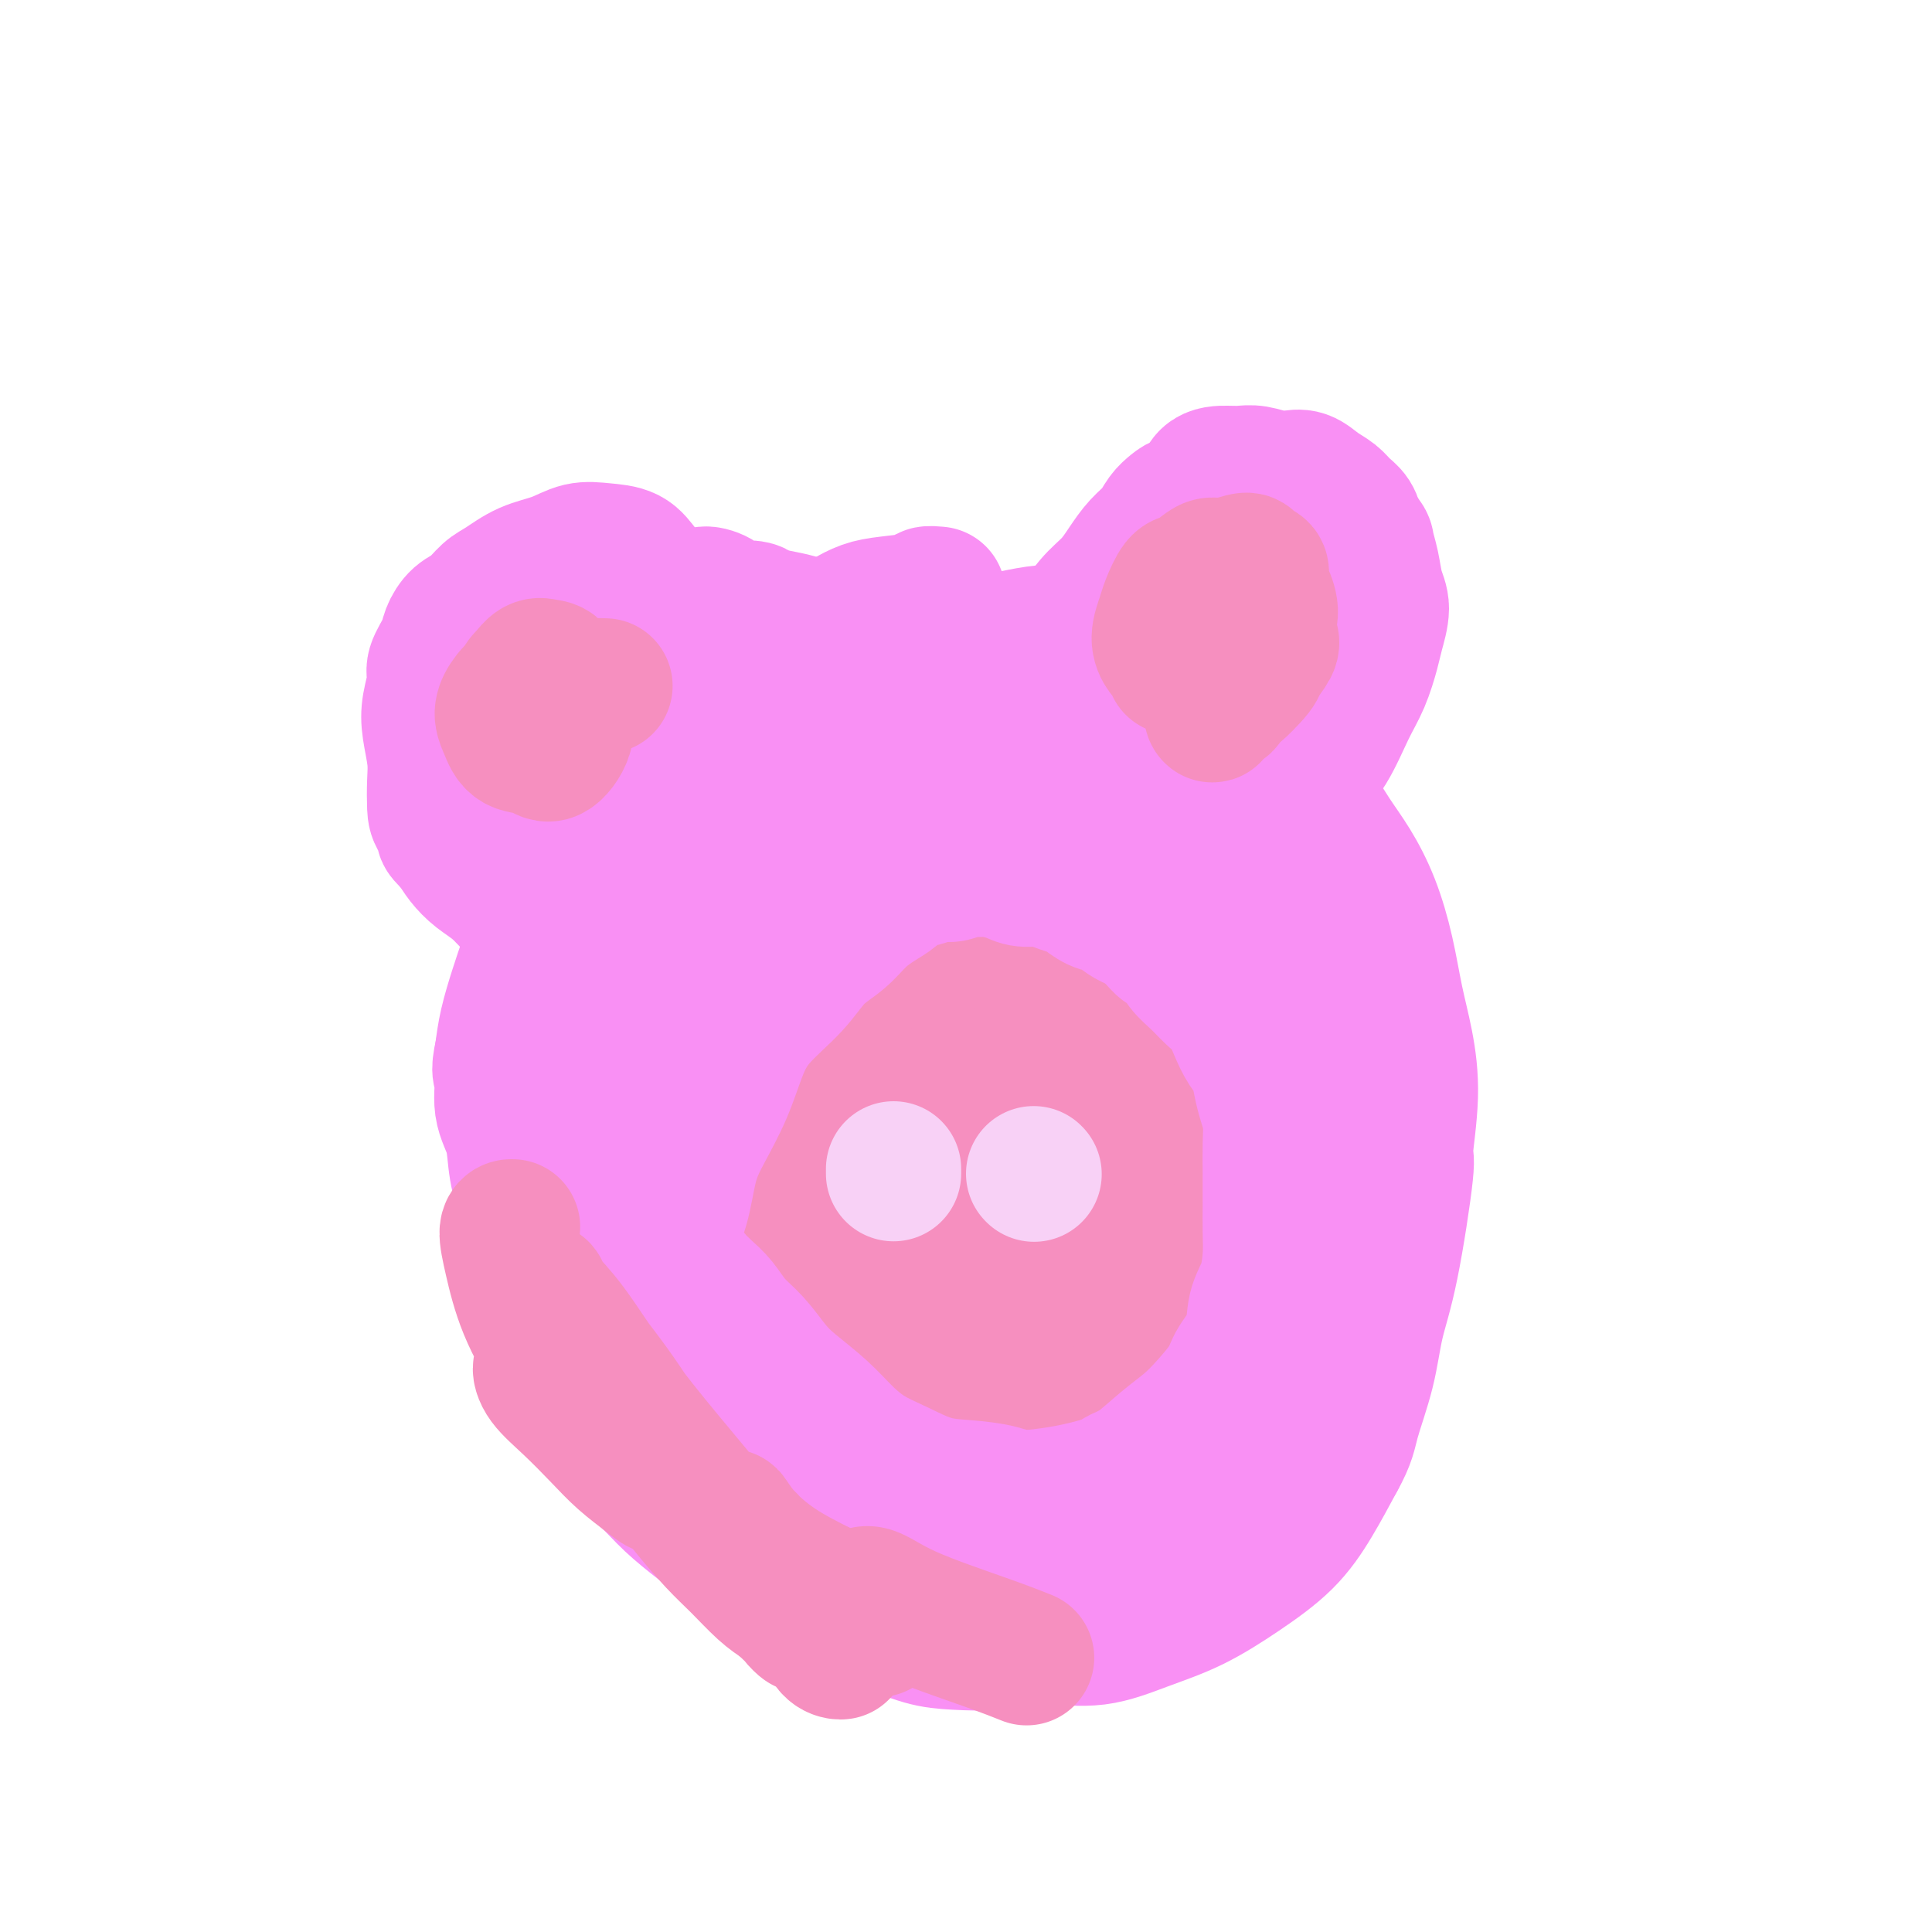 <svg viewBox='0 0 400 400' version='1.1' xmlns='http://www.w3.org/2000/svg' xmlns:xlink='http://www.w3.org/1999/xlink'><g fill='none' stroke='#F68FBF' stroke-width='28' stroke-linecap='round' stroke-linejoin='round'><path d='M211,207c-0.021,0.113 -0.042,0.226 0,0c0.042,-0.226 0.147,-0.789 0,-1c-0.147,-0.211 -0.545,-0.068 -1,0c-0.455,0.068 -0.968,0.062 -1,0c-0.032,-0.062 0.417,-0.180 -1,0c-1.417,0.180 -4.701,0.660 -7,1c-2.299,0.340 -3.612,0.541 -5,1c-1.388,0.459 -2.851,1.175 -4,2c-1.149,0.825 -1.985,1.759 -3,3c-1.015,1.241 -2.209,2.788 -3,4c-0.791,1.212 -1.180,2.089 -2,3c-0.820,0.911 -2.073,1.858 -3,3c-0.927,1.142 -1.529,2.480 -2,4c-0.471,1.520 -0.811,3.221 -1,5c-0.189,1.779 -0.227,3.636 0,6c0.227,2.364 0.720,5.236 1,8c0.280,2.764 0.346,5.419 1,8c0.654,2.581 1.896,5.089 3,7c1.104,1.911 2.069,3.226 3,5c0.931,1.774 1.828,4.009 3,6c1.172,1.991 2.619,3.740 4,5c1.381,1.260 2.697,2.032 4,3c1.303,0.968 2.595,2.131 4,3c1.405,0.869 2.924,1.443 5,2c2.076,0.557 4.708,1.097 7,1c2.292,-0.097 4.244,-0.830 6,-1c1.756,-0.170 3.316,0.222 5,0c1.684,-0.222 3.492,-1.060 5,-2c1.508,-0.940 2.717,-1.983 4,-3c1.283,-1.017 2.642,-2.009 4,-3'/><path d='M237,277c2.585,-1.957 2.547,-2.850 3,-4c0.453,-1.150 1.397,-2.556 2,-4c0.603,-1.444 0.864,-2.926 1,-5c0.136,-2.074 0.146,-4.741 0,-7c-0.146,-2.259 -0.450,-4.109 -1,-7c-0.550,-2.891 -1.347,-6.821 -2,-10c-0.653,-3.179 -1.162,-5.607 -2,-8c-0.838,-2.393 -2.004,-4.751 -3,-7c-0.996,-2.249 -1.821,-4.388 -3,-6c-1.179,-1.612 -2.712,-2.695 -4,-4c-1.288,-1.305 -2.331,-2.830 -4,-4c-1.669,-1.170 -3.964,-1.984 -6,-3c-2.036,-1.016 -3.813,-2.235 -6,-3c-2.187,-0.765 -4.783,-1.077 -7,-1c-2.217,0.077 -4.054,0.544 -6,1c-1.946,0.456 -4.002,0.901 -6,2c-1.998,1.099 -3.939,2.853 -6,5c-2.061,2.147 -4.241,4.688 -6,7c-1.759,2.312 -3.095,4.395 -4,7c-0.905,2.605 -1.377,5.732 -2,9c-0.623,3.268 -1.397,6.677 -2,10c-0.603,3.323 -1.034,6.559 -1,9c0.034,2.441 0.535,4.089 1,6c0.465,1.911 0.895,4.087 2,6c1.105,1.913 2.884,3.563 5,5c2.116,1.437 4.570,2.663 7,4c2.430,1.337 4.836,2.787 7,4c2.164,1.213 4.085,2.191 6,3c1.915,0.809 3.823,1.449 6,2c2.177,0.551 4.622,1.015 7,1c2.378,-0.015 4.689,-0.507 7,-1'/><path d='M220,284c4.024,-0.383 4.084,-2.340 5,-4c0.916,-1.660 2.689,-3.021 4,-5c1.311,-1.979 2.161,-4.575 3,-7c0.839,-2.425 1.668,-4.680 2,-7c0.332,-2.320 0.168,-4.706 0,-7c-0.168,-2.294 -0.338,-4.496 -1,-7c-0.662,-2.504 -1.814,-5.311 -3,-8c-1.186,-2.689 -2.404,-5.259 -4,-8c-1.596,-2.741 -3.568,-5.653 -5,-8c-1.432,-2.347 -2.323,-4.128 -4,-6c-1.677,-1.872 -4.140,-3.836 -6,-5c-1.860,-1.164 -3.115,-1.530 -5,-2c-1.885,-0.470 -4.398,-1.045 -7,-1c-2.602,0.045 -5.292,0.709 -8,2c-2.708,1.291 -5.435,3.210 -8,5c-2.565,1.790 -4.970,3.450 -7,6c-2.030,2.550 -3.686,5.990 -5,9c-1.314,3.010 -2.285,5.588 -3,9c-0.715,3.412 -1.175,7.657 -1,11c0.175,3.343 0.983,5.786 2,9c1.017,3.214 2.242,7.201 4,10c1.758,2.799 4.047,4.412 7,6c2.953,1.588 6.569,3.152 10,4c3.431,0.848 6.678,0.982 10,0c3.322,-0.982 6.720,-3.079 10,-5c3.280,-1.921 6.441,-3.667 9,-6c2.559,-2.333 4.517,-5.255 6,-8c1.483,-2.745 2.490,-5.313 3,-8c0.510,-2.687 0.522,-5.493 0,-8c-0.522,-2.507 -1.578,-4.716 -3,-7c-1.422,-2.284 -3.211,-4.642 -5,-7'/><path d='M220,231c-2.470,-3.415 -4.646,-4.952 -7,-6c-2.354,-1.048 -4.885,-1.608 -7,-2c-2.115,-0.392 -3.815,-0.616 -6,0c-2.185,0.616 -4.854,2.074 -7,4c-2.146,1.926 -3.767,4.322 -5,7c-1.233,2.678 -2.077,5.638 -3,9c-0.923,3.362 -1.926,7.127 0,11c1.926,3.873 6.781,7.854 9,10c2.219,2.146 1.803,2.458 4,3c2.197,0.542 7.006,1.313 11,1c3.994,-0.313 7.172,-1.711 10,-3c2.828,-1.289 5.305,-2.468 7,-5c1.695,-2.532 2.609,-6.415 3,-10c0.391,-3.585 0.260,-6.870 -1,-10c-1.260,-3.130 -3.650,-6.104 -6,-8c-2.350,-1.896 -4.659,-2.715 -7,-3c-2.341,-0.285 -4.712,-0.035 -7,1c-2.288,1.035 -4.493,2.857 -6,5c-1.507,2.143 -2.317,4.608 -3,7c-0.683,2.392 -1.238,4.711 -1,7c0.238,2.289 1.269,4.547 3,6c1.731,1.453 4.160,2.100 7,2c2.840,-0.100 6.090,-0.948 9,-2c2.910,-1.052 5.481,-2.307 7,-4c1.519,-1.693 1.987,-3.823 1,-6c-0.987,-2.177 -3.430,-4.400 -6,-6c-2.570,-1.600 -5.266,-2.578 -8,-3c-2.734,-0.422 -5.506,-0.288 -8,0c-2.494,0.288 -4.710,0.731 -5,3c-0.290,2.269 1.346,6.362 2,8c0.654,1.638 0.327,0.819 0,0'/></g>
<g fill='none' stroke='#F8D1F6' stroke-width='28' stroke-linecap='round' stroke-linejoin='round'><path d='M185,243c0.000,-0.417 0.000,-0.833 0,-1c0.000,-0.167 0.000,-0.083 0,0'/><path d='M214,243c0.000,0.000 0.100,0.100 0.1,0.1'/></g>
<g fill='none' stroke='#F990F4' stroke-width='28' stroke-linecap='round' stroke-linejoin='round'><path d='M194,123c0.018,0.002 0.035,0.003 0,0c-0.035,-0.003 -0.123,-0.012 0,0c0.123,0.012 0.456,0.044 0,0c-0.456,-0.044 -1.700,-0.164 -2,0c-0.300,0.164 0.343,0.611 -1,1c-1.343,0.389 -4.673,0.718 -7,1c-2.327,0.282 -3.650,0.516 -5,1c-1.350,0.484 -2.728,1.217 -4,2c-1.272,0.783 -2.439,1.615 -4,2c-1.561,0.385 -3.516,0.322 -5,1c-1.484,0.678 -2.498,2.096 -4,3c-1.502,0.904 -3.493,1.294 -5,2c-1.507,0.706 -2.531,1.727 -4,3c-1.469,1.273 -3.384,2.798 -5,4c-1.616,1.202 -2.935,2.081 -4,3c-1.065,0.919 -1.878,1.879 -3,3c-1.122,1.121 -2.555,2.402 -4,4c-1.445,1.598 -2.904,3.514 -4,5c-1.096,1.486 -1.830,2.543 -3,4c-1.170,1.457 -2.777,3.316 -4,5c-1.223,1.684 -2.060,3.195 -3,5c-0.940,1.805 -1.981,3.906 -3,6c-1.019,2.094 -2.016,4.182 -3,6c-0.984,1.818 -1.955,3.367 -3,5c-1.045,1.633 -2.164,3.352 -3,5c-0.836,1.648 -1.389,3.225 -2,5c-0.611,1.775 -1.280,3.747 -2,6c-0.720,2.253 -1.491,4.787 -2,7c-0.509,2.213 -0.754,4.107 -1,6'/><path d='M104,218c-1.053,4.556 -0.185,3.944 0,5c0.185,1.056 -0.313,3.778 0,6c0.313,2.222 1.436,3.944 2,6c0.564,2.056 0.569,4.448 1,7c0.431,2.552 1.287,5.265 2,8c0.713,2.735 1.281,5.493 2,8c0.719,2.507 1.588,4.762 2,7c0.412,2.238 0.365,4.460 1,7c0.635,2.540 1.951,5.399 3,8c1.049,2.601 1.833,4.943 3,7c1.167,2.057 2.719,3.830 4,6c1.281,2.170 2.293,4.737 4,7c1.707,2.263 4.110,4.222 6,6c1.890,1.778 3.269,3.374 5,5c1.731,1.626 3.816,3.282 6,5c2.184,1.718 4.468,3.498 7,5c2.532,1.502 5.313,2.724 8,4c2.687,1.276 5.282,2.604 8,4c2.718,1.396 5.560,2.858 8,4c2.440,1.142 4.480,1.962 7,3c2.520,1.038 5.521,2.295 8,3c2.479,0.705 4.438,0.860 7,1c2.562,0.140 5.728,0.265 9,0c3.272,-0.265 6.650,-0.922 10,-1c3.350,-0.078 6.670,0.422 10,0c3.330,-0.422 6.669,-1.764 10,-3c3.331,-1.236 6.655,-2.364 10,-4c3.345,-1.636 6.711,-3.779 10,-6c3.289,-2.221 6.501,-4.521 9,-7c2.499,-2.479 4.285,-5.137 6,-8c1.715,-2.863 3.357,-5.932 5,-9'/><path d='M277,302c2.222,-3.967 2.278,-5.383 3,-8c0.722,-2.617 2.112,-6.433 3,-10c0.888,-3.567 1.276,-6.883 2,-10c0.724,-3.117 1.786,-6.035 3,-12c1.214,-5.965 2.582,-14.976 3,-19c0.418,-4.024 -0.114,-3.062 0,-5c0.114,-1.938 0.874,-6.777 1,-11c0.126,-4.223 -0.381,-7.829 -1,-11c-0.619,-3.171 -1.351,-5.907 -2,-9c-0.649,-3.093 -1.214,-6.541 -2,-10c-0.786,-3.459 -1.792,-6.927 -3,-10c-1.208,-3.073 -2.619,-5.751 -4,-8c-1.381,-2.249 -2.731,-4.068 -4,-6c-1.269,-1.932 -2.457,-3.976 -4,-6c-1.543,-2.024 -3.443,-4.029 -5,-6c-1.557,-1.971 -2.772,-3.907 -4,-6c-1.228,-2.093 -2.470,-4.342 -4,-6c-1.530,-1.658 -3.348,-2.723 -5,-4c-1.652,-1.277 -3.137,-2.765 -5,-4c-1.863,-1.235 -4.103,-2.215 -6,-3c-1.897,-0.785 -3.450,-1.374 -5,-2c-1.550,-0.626 -3.096,-1.289 -5,-2c-1.904,-0.711 -4.167,-1.470 -6,-2c-1.833,-0.530 -3.235,-0.833 -5,-1c-1.765,-0.167 -3.892,-0.199 -6,0c-2.108,0.199 -4.199,0.630 -6,1c-1.801,0.370 -3.314,0.679 -5,1c-1.686,0.321 -3.545,0.653 -5,1c-1.455,0.347 -2.507,0.709 -4,1c-1.493,0.291 -3.427,0.512 -5,1c-1.573,0.488 -2.787,1.244 -4,2'/><path d='M187,138c-5.888,1.429 -3.106,1.503 -3,2c0.106,0.497 -2.462,1.417 -4,2c-1.538,0.583 -2.047,0.829 -3,2c-0.953,1.171 -2.352,3.268 -4,5c-1.648,1.732 -3.547,3.098 -5,5c-1.453,1.902 -2.461,4.341 -4,6c-1.539,1.659 -3.608,2.539 -5,4c-1.392,1.461 -2.105,3.502 -3,5c-0.895,1.498 -1.972,2.451 -3,4c-1.028,1.549 -2.009,3.693 -3,6c-0.991,2.307 -1.994,4.777 -3,7c-1.006,2.223 -2.016,4.199 -3,6c-0.984,1.801 -1.941,3.428 -3,5c-1.059,1.572 -2.219,3.090 -3,5c-0.781,1.910 -1.182,4.214 -2,6c-0.818,1.786 -2.051,3.056 -3,5c-0.949,1.944 -1.613,4.562 -2,7c-0.387,2.438 -0.497,4.694 -1,7c-0.503,2.306 -1.400,4.660 -2,7c-0.600,2.340 -0.905,4.664 -1,7c-0.095,2.336 0.019,4.684 0,7c-0.019,2.316 -0.173,4.600 0,7c0.173,2.400 0.672,4.918 1,7c0.328,2.082 0.483,3.730 1,5c0.517,1.270 1.395,2.162 2,3c0.605,0.838 0.936,1.621 1,2c0.064,0.379 -0.137,0.353 0,0c0.137,-0.353 0.614,-1.033 1,-2c0.386,-0.967 0.681,-2.222 1,-4c0.319,-1.778 0.663,-4.079 1,-7c0.337,-2.921 0.669,-6.460 1,-10'/><path d='M136,249c0.886,-4.964 0.602,-6.873 1,-10c0.398,-3.127 1.478,-7.470 2,-11c0.522,-3.530 0.485,-6.245 1,-9c0.515,-2.755 1.581,-5.549 3,-8c1.419,-2.451 3.190,-4.560 5,-7c1.810,-2.440 3.661,-5.210 6,-8c2.339,-2.790 5.168,-5.599 8,-8c2.832,-2.401 5.666,-4.395 8,-6c2.334,-1.605 4.166,-2.822 6,-4c1.834,-1.178 3.670,-2.316 5,-3c1.330,-0.684 2.155,-0.912 3,-1c0.845,-0.088 1.711,-0.034 2,0c0.289,0.034 0.001,0.048 0,0c-0.001,-0.048 0.285,-0.159 0,0c-0.285,0.159 -1.141,0.588 -2,1c-0.859,0.412 -1.722,0.808 -3,2c-1.278,1.192 -2.972,3.180 -5,5c-2.028,1.820 -4.391,3.473 -7,6c-2.609,2.527 -5.465,5.930 -8,9c-2.535,3.070 -4.749,5.808 -7,9c-2.251,3.192 -4.538,6.837 -6,10c-1.462,3.163 -2.098,5.843 -3,9c-0.902,3.157 -2.071,6.792 -3,10c-0.929,3.208 -1.619,5.991 -2,9c-0.381,3.009 -0.451,6.245 -1,9c-0.549,2.755 -1.575,5.028 -2,7c-0.425,1.972 -0.249,3.642 -1,5c-0.751,1.358 -2.428,2.405 -3,3c-0.572,0.595 -0.039,0.737 0,1c0.039,0.263 -0.418,0.647 0,0c0.418,-0.647 1.709,-2.323 3,-4'/><path d='M136,265c0.758,-1.687 1.154,-4.405 2,-7c0.846,-2.595 2.141,-5.066 3,-8c0.859,-2.934 1.283,-6.330 2,-9c0.717,-2.670 1.728,-4.614 3,-7c1.272,-2.386 2.807,-5.215 4,-8c1.193,-2.785 2.044,-5.525 3,-8c0.956,-2.475 2.015,-4.686 4,-7c1.985,-2.314 4.894,-4.731 7,-7c2.106,-2.269 3.407,-4.389 5,-6c1.593,-1.611 3.476,-2.711 5,-4c1.524,-1.289 2.688,-2.766 4,-4c1.312,-1.234 2.774,-2.224 4,-3c1.226,-0.776 2.218,-1.336 3,-2c0.782,-0.664 1.353,-1.431 2,-2c0.647,-0.569 1.369,-0.941 2,-1c0.631,-0.059 1.170,0.195 2,0c0.830,-0.195 1.949,-0.837 3,-1c1.051,-0.163 2.032,0.155 3,0c0.968,-0.155 1.924,-0.784 3,-1c1.076,-0.216 2.273,-0.020 3,0c0.727,0.020 0.984,-0.135 2,0c1.016,0.135 2.790,0.561 4,1c1.210,0.439 1.856,0.890 3,1c1.144,0.110 2.785,-0.121 4,0c1.215,0.121 2.005,0.595 3,1c0.995,0.405 2.196,0.742 3,1c0.804,0.258 1.213,0.436 2,1c0.787,0.564 1.953,1.512 3,2c1.047,0.488 1.974,0.516 3,1c1.026,0.484 2.150,1.424 3,2c0.850,0.576 1.425,0.788 2,1'/><path d='M235,191c3.296,1.528 2.037,0.849 2,1c-0.037,0.151 1.148,1.131 2,2c0.852,0.869 1.372,1.625 2,2c0.628,0.375 1.365,0.368 2,1c0.635,0.632 1.167,1.904 2,3c0.833,1.096 1.966,2.016 3,3c1.034,0.984 1.968,2.034 3,3c1.032,0.966 2.160,1.850 3,3c0.840,1.150 1.391,2.565 2,4c0.609,1.435 1.277,2.889 2,4c0.723,1.111 1.500,1.877 2,3c0.500,1.123 0.722,2.602 1,4c0.278,1.398 0.610,2.714 1,4c0.390,1.286 0.836,2.542 1,4c0.164,1.458 0.044,3.119 0,5c-0.044,1.881 -0.014,3.983 0,6c0.014,2.017 0.010,3.948 0,6c-0.010,2.052 -0.028,4.225 0,6c0.028,1.775 0.103,3.153 0,5c-0.103,1.847 -0.382,4.162 -1,6c-0.618,1.838 -1.575,3.198 -2,5c-0.425,1.802 -0.318,4.046 -1,6c-0.682,1.954 -2.155,3.616 -3,5c-0.845,1.384 -1.064,2.488 -2,4c-0.936,1.512 -2.589,3.430 -4,5c-1.411,1.570 -2.581,2.792 -4,4c-1.419,1.208 -3.087,2.404 -5,4c-1.913,1.596 -4.069,3.593 -6,5c-1.931,1.407 -3.635,2.225 -6,3c-2.365,0.775 -5.390,1.507 -8,2c-2.610,0.493 -4.805,0.746 -7,1'/><path d='M214,310c-3.570,0.293 -4.996,-0.476 -7,-1c-2.004,-0.524 -4.587,-0.803 -7,-1c-2.413,-0.197 -4.656,-0.312 -7,-1c-2.344,-0.688 -4.787,-1.948 -7,-3c-2.213,-1.052 -4.195,-1.897 -6,-3c-1.805,-1.103 -3.434,-2.465 -5,-4c-1.566,-1.535 -3.070,-3.242 -5,-5c-1.930,-1.758 -4.288,-3.566 -6,-5c-1.712,-1.434 -2.780,-2.495 -4,-4c-1.220,-1.505 -2.593,-3.454 -4,-5c-1.407,-1.546 -2.848,-2.690 -4,-4c-1.152,-1.310 -2.014,-2.786 -3,-4c-0.986,-1.214 -2.095,-2.167 -3,-3c-0.905,-0.833 -1.606,-1.545 -2,-2c-0.394,-0.455 -0.483,-0.652 -1,-1c-0.517,-0.348 -1.464,-0.847 -2,-1c-0.536,-0.153 -0.660,0.038 -1,0c-0.340,-0.038 -0.895,-0.306 -1,0c-0.105,0.306 0.239,1.187 1,2c0.761,0.813 1.939,1.560 3,3c1.061,1.440 2.006,3.574 4,6c1.994,2.426 5.039,5.145 8,8c2.961,2.855 5.840,5.846 9,9c3.160,3.154 6.602,6.472 10,9c3.398,2.528 6.752,4.265 10,6c3.248,1.735 6.388,3.469 9,5c2.612,1.531 4.694,2.858 7,4c2.306,1.142 4.835,2.100 7,3c2.165,0.900 3.968,1.742 6,2c2.032,0.258 4.295,-0.069 6,0c1.705,0.069 2.853,0.535 4,1'/><path d='M223,321c3.781,0.672 1.732,-0.647 1,-1c-0.732,-0.353 -0.148,0.260 0,0c0.148,-0.260 -0.139,-1.392 -1,-2c-0.861,-0.608 -2.296,-0.691 -4,-1c-1.704,-0.309 -3.676,-0.843 -6,-1c-2.324,-0.157 -4.998,0.065 -8,0c-3.002,-0.065 -6.330,-0.415 -10,-1c-3.670,-0.585 -7.681,-1.403 -12,-2c-4.319,-0.597 -8.946,-0.973 -13,-2c-4.054,-1.027 -7.534,-2.705 -11,-4c-3.466,-1.295 -6.917,-2.207 -10,-3c-3.083,-0.793 -5.796,-1.465 -8,-2c-2.204,-0.535 -3.897,-0.932 -5,-1c-1.103,-0.068 -1.616,0.192 -2,0c-0.384,-0.192 -0.638,-0.836 -1,-1c-0.362,-0.164 -0.832,0.152 -1,0c-0.168,-0.152 -0.033,-0.771 0,-1c0.033,-0.229 -0.034,-0.066 0,0c0.034,0.066 0.171,0.037 1,0c0.829,-0.037 2.350,-0.082 4,0c1.650,0.082 3.428,0.290 6,1c2.572,0.710 5.939,1.923 9,3c3.061,1.077 5.814,2.017 9,3c3.186,0.983 6.803,2.009 10,3c3.197,0.991 5.975,1.949 9,3c3.025,1.051 6.296,2.197 9,3c2.704,0.803 4.841,1.262 7,2c2.159,0.738 4.342,1.755 6,2c1.658,0.245 2.793,-0.280 4,0c1.207,0.280 2.488,1.366 4,1c1.512,-0.366 3.256,-2.183 5,-4'/><path d='M215,316c1.609,-1.176 3.133,-2.115 5,-3c1.867,-0.885 4.078,-1.717 6,-3c1.922,-1.283 3.556,-3.018 5,-4c1.444,-0.982 2.699,-1.210 4,-2c1.301,-0.790 2.647,-2.143 4,-3c1.353,-0.857 2.712,-1.218 4,-2c1.288,-0.782 2.505,-1.985 4,-3c1.495,-1.015 3.268,-1.841 5,-3c1.732,-1.159 3.423,-2.649 5,-4c1.577,-1.351 3.041,-2.561 4,-4c0.959,-1.439 1.413,-3.106 2,-5c0.587,-1.894 1.308,-4.013 2,-6c0.692,-1.987 1.355,-3.841 2,-6c0.645,-2.159 1.273,-4.624 2,-7c0.727,-2.376 1.554,-4.665 2,-7c0.446,-2.335 0.513,-4.716 1,-7c0.487,-2.284 1.396,-4.470 2,-6c0.604,-1.530 0.903,-2.404 1,-4c0.097,-1.596 -0.007,-3.916 0,-7c0.007,-3.084 0.126,-6.933 0,-10c-0.126,-3.067 -0.496,-5.353 -1,-8c-0.504,-2.647 -1.140,-5.656 -2,-8c-0.860,-2.344 -1.943,-4.023 -3,-6c-1.057,-1.977 -2.086,-4.251 -3,-6c-0.914,-1.749 -1.711,-2.972 -3,-5c-1.289,-2.028 -3.068,-4.861 -5,-7c-1.932,-2.139 -4.015,-3.584 -6,-5c-1.985,-1.416 -3.872,-2.802 -6,-4c-2.128,-1.198 -4.496,-2.207 -7,-3c-2.504,-0.793 -5.144,-1.369 -8,-2c-2.856,-0.631 -5.928,-1.315 -9,-2'/><path d='M222,164c-5.264,-1.473 -6.425,-1.655 -9,-2c-2.575,-0.345 -6.564,-0.853 -10,-2c-3.436,-1.147 -6.318,-2.934 -9,-4c-2.682,-1.066 -5.163,-1.410 -7,-2c-1.837,-0.590 -3.030,-1.427 -4,-2c-0.970,-0.573 -1.716,-0.883 -2,-1c-0.284,-0.117 -0.106,-0.040 0,0c0.106,0.040 0.141,0.043 1,0c0.859,-0.043 2.541,-0.130 5,0c2.459,0.130 5.693,0.478 9,1c3.307,0.522 6.685,1.217 10,2c3.315,0.783 6.565,1.656 10,3c3.435,1.344 7.053,3.161 10,5c2.947,1.839 5.222,3.699 8,6c2.778,2.301 6.060,5.042 9,8c2.940,2.958 5.540,6.134 8,9c2.460,2.866 4.782,5.423 7,8c2.218,2.577 4.332,5.175 6,9c1.668,3.825 2.890,8.877 4,13c1.110,4.123 2.108,7.317 3,11c0.892,3.683 1.680,7.854 2,12c0.320,4.146 0.173,8.266 0,12c-0.173,3.734 -0.372,7.080 -1,11c-0.628,3.920 -1.684,8.412 -3,12c-1.316,3.588 -2.891,6.272 -4,9c-1.109,2.728 -1.750,5.502 -3,8c-1.250,2.498 -3.108,4.722 -5,7c-1.892,2.278 -3.816,4.611 -6,7c-2.184,2.389 -4.626,4.836 -7,7c-2.374,2.164 -4.678,4.047 -7,6c-2.322,1.953 -4.661,3.977 -7,6'/><path d='M230,323c-6.265,5.908 -5.929,4.179 -7,4c-1.071,-0.179 -3.551,1.192 -5,2c-1.449,0.808 -1.867,1.051 -2,1c-0.133,-0.051 0.019,-0.397 1,-1c0.981,-0.603 2.792,-1.462 5,-3c2.208,-1.538 4.815,-3.756 8,-6c3.185,-2.244 6.949,-4.513 11,-7c4.051,-2.487 8.388,-5.190 12,-8c3.612,-2.810 6.500,-5.726 9,-9c2.500,-3.274 4.611,-6.905 7,-11c2.389,-4.095 5.057,-8.653 7,-13c1.943,-4.347 3.161,-8.481 4,-13c0.839,-4.519 1.301,-9.423 2,-14c0.699,-4.577 1.637,-8.829 2,-13c0.363,-4.171 0.151,-8.263 0,-12c-0.151,-3.737 -0.242,-7.120 -1,-10c-0.758,-2.880 -2.183,-5.256 -3,-8c-0.817,-2.744 -1.026,-5.856 -2,-9c-0.974,-3.144 -2.713,-6.322 -4,-9c-1.287,-2.678 -2.122,-4.858 -3,-7c-0.878,-2.142 -1.800,-4.246 -3,-6c-1.200,-1.754 -2.677,-3.158 -4,-5c-1.323,-1.842 -2.493,-4.120 -4,-6c-1.507,-1.880 -3.350,-3.361 -5,-5c-1.650,-1.639 -3.105,-3.437 -5,-5c-1.895,-1.563 -4.229,-2.892 -6,-4c-1.771,-1.108 -2.980,-1.996 -4,-3c-1.020,-1.004 -1.851,-2.125 -3,-3c-1.149,-0.875 -2.617,-1.505 -4,-2c-1.383,-0.495 -2.681,-0.856 -4,-1c-1.319,-0.144 -2.660,-0.072 -4,0'/><path d='M225,137c-2.560,-0.509 -2.960,-0.280 -4,0c-1.040,0.280 -2.719,0.612 -4,1c-1.281,0.388 -2.163,0.832 -3,1c-0.837,0.168 -1.631,0.059 -2,0c-0.369,-0.059 -0.315,-0.067 0,0c0.315,0.067 0.891,0.211 1,0c0.109,-0.211 -0.250,-0.776 0,-1c0.250,-0.224 1.109,-0.107 2,-1c0.891,-0.893 1.813,-2.797 3,-4c1.187,-1.203 2.638,-1.704 4,-3c1.362,-1.296 2.634,-3.385 4,-5c1.366,-1.615 2.827,-2.754 4,-4c1.173,-1.246 2.058,-2.599 3,-4c0.942,-1.401 1.942,-2.848 3,-4c1.058,-1.152 2.175,-2.007 3,-3c0.825,-0.993 1.360,-2.122 2,-3c0.640,-0.878 1.385,-1.503 2,-2c0.615,-0.497 1.098,-0.865 2,-1c0.902,-0.135 2.221,-0.037 3,-1c0.779,-0.963 1.016,-2.986 2,-4c0.984,-1.014 2.714,-1.017 4,-1c1.286,0.017 2.129,0.056 3,0c0.871,-0.056 1.769,-0.205 3,0c1.231,0.205 2.795,0.765 4,1c1.205,0.235 2.052,0.146 3,0c0.948,-0.146 1.998,-0.349 3,0c1.002,0.349 1.956,1.251 3,2c1.044,0.749 2.177,1.345 3,2c0.823,0.655 1.337,1.369 2,2c0.663,0.631 1.475,1.180 2,2c0.525,0.820 0.762,1.910 1,3'/><path d='M281,110c2.105,2.207 1.867,2.226 2,3c0.133,0.774 0.636,2.305 1,4c0.364,1.695 0.590,3.555 1,5c0.410,1.445 1.005,2.476 1,4c-0.005,1.524 -0.611,3.540 -1,5c-0.389,1.460 -0.560,2.364 -1,4c-0.440,1.636 -1.150,4.006 -2,6c-0.850,1.994 -1.841,3.614 -3,6c-1.159,2.386 -2.485,5.538 -4,8c-1.515,2.462 -3.220,4.235 -5,6c-1.780,1.765 -3.636,3.522 -5,5c-1.364,1.478 -2.237,2.677 -4,4c-1.763,1.323 -4.417,2.771 -6,4c-1.583,1.229 -2.094,2.237 -3,3c-0.906,0.763 -2.208,1.279 -3,2c-0.792,0.721 -1.074,1.648 -1,2c0.074,0.352 0.504,0.129 1,0c0.496,-0.129 1.059,-0.164 2,-1c0.941,-0.836 2.262,-2.475 4,-4c1.738,-1.525 3.894,-2.938 6,-5c2.106,-2.062 4.163,-4.774 6,-8c1.837,-3.226 3.456,-6.967 5,-10c1.544,-3.033 3.014,-5.357 4,-8c0.986,-2.643 1.487,-5.604 2,-8c0.513,-2.396 1.037,-4.227 1,-6c-0.037,-1.773 -0.634,-3.488 -1,-5c-0.366,-1.512 -0.501,-2.822 -1,-4c-0.499,-1.178 -1.360,-2.223 -2,-3c-0.640,-0.777 -1.057,-1.286 -2,-2c-0.943,-0.714 -2.412,-1.633 -4,-2c-1.588,-0.367 -3.294,-0.184 -5,0'/><path d='M264,115c-2.554,-0.169 -4.438,0.407 -7,1c-2.562,0.593 -5.803,1.203 -8,2c-2.197,0.797 -3.351,1.783 -5,3c-1.649,1.217 -3.793,2.666 -5,4c-1.207,1.334 -1.476,2.553 -2,4c-0.524,1.447 -1.302,3.123 -2,5c-0.698,1.877 -1.315,3.956 -2,6c-0.685,2.044 -1.439,4.052 -2,6c-0.561,1.948 -0.929,3.835 -2,5c-1.071,1.165 -2.846,1.607 -4,2c-1.154,0.393 -1.688,0.736 -3,1c-1.312,0.264 -3.402,0.448 -5,0c-1.598,-0.448 -2.705,-1.529 -4,-2c-1.295,-0.471 -2.777,-0.331 -4,-1c-1.223,-0.669 -2.187,-2.147 -3,-3c-0.813,-0.853 -1.475,-1.082 -3,-2c-1.525,-0.918 -3.912,-2.525 -6,-4c-2.088,-1.475 -3.878,-2.819 -6,-4c-2.122,-1.181 -4.576,-2.200 -7,-3c-2.424,-0.800 -4.817,-1.380 -7,-2c-2.183,-0.620 -4.155,-1.280 -6,-2c-1.845,-0.720 -3.562,-1.500 -5,-2c-1.438,-0.500 -2.598,-0.721 -4,-1c-1.402,-0.279 -3.046,-0.617 -4,-1c-0.954,-0.383 -1.219,-0.811 -2,-1c-0.781,-0.189 -2.077,-0.139 -3,0c-0.923,0.139 -1.471,0.366 -2,0c-0.529,-0.366 -1.039,-1.325 -2,-2c-0.961,-0.675 -2.374,-1.066 -3,-1c-0.626,0.066 -0.465,0.590 -1,1c-0.535,0.410 -1.768,0.705 -3,1'/><path d='M142,125c-1.184,0.309 -2.143,0.081 -3,0c-0.857,-0.081 -1.612,-0.016 -3,0c-1.388,0.016 -3.410,-0.018 -5,0c-1.590,0.018 -2.747,0.086 -4,0c-1.253,-0.086 -2.603,-0.327 -4,0c-1.397,0.327 -2.840,1.224 -4,2c-1.160,0.776 -2.037,1.433 -3,2c-0.963,0.567 -2.013,1.043 -3,2c-0.987,0.957 -1.910,2.395 -3,4c-1.090,1.605 -2.346,3.379 -3,5c-0.654,1.621 -0.706,3.090 -1,5c-0.294,1.910 -0.832,4.261 -1,6c-0.168,1.739 0.033,2.865 0,4c-0.033,1.135 -0.300,2.280 0,4c0.300,1.720 1.166,4.014 2,6c0.834,1.986 1.634,3.665 3,6c1.366,2.335 3.296,5.325 5,8c1.704,2.675 3.181,5.035 5,7c1.819,1.965 3.980,3.534 6,5c2.020,1.466 3.900,2.827 6,4c2.100,1.173 4.422,2.157 6,3c1.578,0.843 2.413,1.544 3,2c0.587,0.456 0.927,0.668 1,1c0.073,0.332 -0.120,0.786 0,1c0.120,0.214 0.554,0.189 0,0c-0.554,-0.189 -2.095,-0.541 -4,-1c-1.905,-0.459 -4.173,-1.026 -6,-2c-1.827,-0.974 -3.211,-2.354 -5,-4c-1.789,-1.646 -3.982,-3.559 -6,-6c-2.018,-2.441 -3.862,-5.412 -5,-8c-1.138,-2.588 -1.569,-4.794 -2,-7'/><path d='M114,174c-2.437,-4.572 -2.031,-5.500 -2,-7c0.031,-1.500 -0.315,-3.570 0,-6c0.315,-2.430 1.291,-5.218 2,-8c0.709,-2.782 1.150,-5.558 2,-8c0.850,-2.442 2.110,-4.549 3,-6c0.890,-1.451 1.409,-2.247 2,-3c0.591,-0.753 1.254,-1.465 2,-2c0.746,-0.535 1.576,-0.893 2,-1c0.424,-0.107 0.442,0.037 1,0c0.558,-0.037 1.656,-0.256 3,0c1.344,0.256 2.932,0.986 5,2c2.068,1.014 4.614,2.312 7,4c2.386,1.688 4.610,3.767 7,6c2.390,2.233 4.944,4.621 7,7c2.056,2.379 3.613,4.748 5,6c1.387,1.252 2.603,1.386 3,2c0.397,0.614 -0.026,1.707 -1,2c-0.974,0.293 -2.500,-0.213 -4,-1c-1.500,-0.787 -2.974,-1.854 -5,-3c-2.026,-1.146 -4.604,-2.372 -7,-4c-2.396,-1.628 -4.609,-3.659 -7,-5c-2.391,-1.341 -4.959,-1.992 -7,-3c-2.041,-1.008 -3.555,-2.371 -5,-3c-1.445,-0.629 -2.822,-0.522 -4,-1c-1.178,-0.478 -2.157,-1.540 -3,-2c-0.843,-0.460 -1.550,-0.319 -2,0c-0.450,0.319 -0.643,0.815 -1,1c-0.357,0.185 -0.879,0.060 -1,0c-0.121,-0.060 0.160,-0.055 0,0c-0.160,0.055 -0.760,0.158 -1,0c-0.240,-0.158 -0.120,-0.579 0,-1'/><path d='M115,140c-1.922,-0.460 -0.727,-0.111 0,0c0.727,0.111 0.987,-0.015 1,0c0.013,0.015 -0.220,0.172 0,0c0.220,-0.172 0.892,-0.673 1,-1c0.108,-0.327 -0.350,-0.480 0,-1c0.350,-0.520 1.508,-1.406 2,-2c0.492,-0.594 0.320,-0.895 1,-1c0.680,-0.105 2.213,-0.015 3,0c0.787,0.015 0.827,-0.044 1,0c0.173,0.044 0.478,0.193 1,0c0.522,-0.193 1.261,-0.728 2,0c0.739,0.728 1.477,2.718 2,5c0.523,2.282 0.832,4.857 2,8c1.168,3.143 3.197,6.854 4,10c0.803,3.146 0.381,5.727 0,9c-0.381,3.273 -0.722,7.238 -1,10c-0.278,2.762 -0.494,4.322 -1,6c-0.506,1.678 -1.304,3.473 -2,5c-0.696,1.527 -1.292,2.787 -2,4c-0.708,1.213 -1.530,2.380 -2,3c-0.470,0.620 -0.589,0.693 -1,1c-0.411,0.307 -1.113,0.847 -2,1c-0.887,0.153 -1.959,-0.082 -3,0c-1.041,0.082 -2.052,0.482 -3,0c-0.948,-0.482 -1.832,-1.847 -3,-3c-1.168,-1.153 -2.620,-2.093 -4,-3c-1.380,-0.907 -2.687,-1.779 -4,-3c-1.313,-1.221 -2.630,-2.791 -4,-4c-1.370,-1.209 -2.792,-2.056 -4,-3c-1.208,-0.944 -2.202,-1.984 -3,-3c-0.798,-1.016 -1.399,-2.008 -2,-3'/><path d='M94,175c-3.834,-3.706 -1.419,-1.970 -1,-2c0.419,-0.030 -1.159,-1.827 -2,-3c-0.841,-1.173 -0.944,-1.722 -1,-3c-0.056,-1.278 -0.063,-3.284 0,-5c0.063,-1.716 0.197,-3.144 0,-5c-0.197,-1.856 -0.725,-4.142 -1,-6c-0.275,-1.858 -0.296,-3.287 0,-5c0.296,-1.713 0.907,-3.709 1,-5c0.093,-1.291 -0.334,-1.878 0,-3c0.334,-1.122 1.430,-2.780 2,-4c0.570,-1.220 0.616,-2.002 1,-3c0.384,-0.998 1.108,-2.211 2,-3c0.892,-0.789 1.953,-1.156 3,-2c1.047,-0.844 2.082,-2.167 3,-3c0.918,-0.833 1.721,-1.176 3,-2c1.279,-0.824 3.035,-2.128 5,-3c1.965,-0.872 4.139,-1.311 6,-2c1.861,-0.689 3.407,-1.630 5,-2c1.593,-0.370 3.232,-0.171 5,0c1.768,0.171 3.665,0.314 5,1c1.335,0.686 2.107,1.914 3,3c0.893,1.086 1.908,2.030 3,3c1.092,0.970 2.262,1.966 4,4c1.738,2.034 4.046,5.106 6,8c1.954,2.894 3.555,5.611 6,9c2.445,3.389 5.735,7.451 8,10c2.265,2.549 3.504,3.585 4,4c0.496,0.415 0.248,0.207 0,0'/></g>
<g fill='none' stroke='#F68FBF' stroke-width='28' stroke-linecap='round' stroke-linejoin='round'><path d='M243,138c-0.032,0.082 -0.064,0.164 0,0c0.064,-0.164 0.223,-0.574 0,-1c-0.223,-0.426 -0.827,-0.870 -1,-1c-0.173,-0.130 0.085,0.052 0,0c-0.085,-0.052 -0.514,-0.340 -1,-1c-0.486,-0.660 -1.029,-1.692 -1,-3c0.029,-1.308 0.630,-2.893 1,-4c0.370,-1.107 0.507,-1.737 1,-3c0.493,-1.263 1.341,-3.160 2,-4c0.659,-0.840 1.130,-0.622 2,-1c0.870,-0.378 2.140,-1.352 3,-2c0.860,-0.648 1.310,-0.970 2,-1c0.690,-0.030 1.620,0.232 3,0c1.380,-0.232 3.209,-0.958 4,-1c0.791,-0.042 0.542,0.599 1,1c0.458,0.401 1.621,0.560 2,1c0.379,0.440 -0.026,1.159 0,2c0.026,0.841 0.481,1.804 1,3c0.519,1.196 1.100,2.627 1,4c-0.100,1.373 -0.881,2.690 -1,4c-0.119,1.310 0.425,2.613 0,4c-0.425,1.387 -1.820,2.857 -3,4c-1.180,1.143 -2.144,1.957 -3,3c-0.856,1.043 -1.602,2.315 -2,3c-0.398,0.685 -0.446,0.785 -1,1c-0.554,0.215 -1.614,0.546 -2,1c-0.386,0.454 -0.098,1.030 0,1c0.098,-0.030 0.006,-0.668 0,-1c-0.006,-0.332 0.075,-0.359 1,-1c0.925,-0.641 2.693,-1.898 4,-3c1.307,-1.102 2.154,-2.051 3,-3'/><path d='M259,140c1.573,-1.603 1.506,-2.109 2,-3c0.494,-0.891 1.550,-2.166 2,-3c0.450,-0.834 0.295,-1.225 0,-2c-0.295,-0.775 -0.732,-1.933 -1,-3c-0.268,-1.067 -0.369,-2.042 -1,-3c-0.631,-0.958 -1.791,-1.899 -3,-2c-1.209,-0.101 -2.468,0.639 -4,1c-1.532,0.361 -3.339,0.344 -5,1c-1.661,0.656 -3.178,1.984 -4,3c-0.822,1.016 -0.949,1.719 -1,2c-0.051,0.281 -0.025,0.141 0,0'/><path d='M125,142c0.228,0.008 0.456,0.016 0,0c-0.456,-0.016 -1.595,-0.055 -2,0c-0.405,0.055 -0.076,0.206 -1,0c-0.924,-0.206 -3.099,-0.768 -5,-1c-1.901,-0.232 -3.526,-0.135 -5,0c-1.474,0.135 -2.797,0.306 -4,1c-1.203,0.694 -2.285,1.911 -3,3c-0.715,1.089 -1.063,2.050 -1,3c0.063,0.950 0.536,1.890 1,3c0.464,1.110 0.920,2.390 2,3c1.080,0.610 2.784,0.548 4,1c1.216,0.452 1.946,1.417 3,1c1.054,-0.417 2.434,-2.216 3,-4c0.566,-1.784 0.317,-3.551 0,-5c-0.317,-1.449 -0.704,-2.578 -1,-4c-0.296,-1.422 -0.502,-3.136 -1,-4c-0.498,-0.864 -1.289,-0.879 -2,-1c-0.711,-0.121 -1.342,-0.347 -2,0c-0.658,0.347 -1.341,1.268 -2,2c-0.659,0.732 -1.293,1.274 -1,2c0.293,0.726 1.512,1.636 2,2c0.488,0.364 0.244,0.182 0,0'/><path d='M106,254c-0.035,-0.002 -0.069,-0.004 0,0c0.069,0.004 0.242,0.013 0,0c-0.242,-0.013 -0.899,-0.049 -1,1c-0.101,1.049 0.352,3.182 1,6c0.648,2.818 1.489,6.322 3,10c1.511,3.678 3.690,7.529 6,11c2.310,3.471 4.750,6.561 7,9c2.250,2.439 4.309,4.226 6,6c1.691,1.774 3.015,3.535 4,5c0.985,1.465 1.632,2.635 2,3c0.368,0.365 0.457,-0.076 0,-1c-0.457,-0.924 -1.461,-2.330 -3,-4c-1.539,-1.670 -3.614,-3.603 -6,-6c-2.386,-2.397 -5.085,-5.259 -7,-7c-1.915,-1.741 -3.048,-2.361 -4,-3c-0.952,-0.639 -1.722,-1.298 -2,-1c-0.278,0.298 -0.062,1.553 1,3c1.062,1.447 2.970,3.085 5,5c2.030,1.915 4.184,4.107 6,6c1.816,1.893 3.296,3.489 5,5c1.704,1.511 3.632,2.938 5,4c1.368,1.062 2.177,1.758 3,2c0.823,0.242 1.661,0.031 2,0c0.339,-0.031 0.179,0.118 0,0c-0.179,-0.118 -0.376,-0.502 0,0c0.376,0.502 1.324,1.892 3,4c1.676,2.108 4.078,4.936 6,7c1.922,2.064 3.364,3.363 5,5c1.636,1.637 3.468,3.610 5,5c1.532,1.390 2.766,2.195 4,3'/><path d='M162,332c7.284,6.961 3.493,3.865 3,3c-0.493,-0.865 2.310,0.502 4,2c1.690,1.498 2.265,3.126 3,4c0.735,0.874 1.630,0.993 2,1c0.370,0.007 0.216,-0.098 -1,-1c-1.216,-0.902 -3.493,-2.603 -5,-4c-1.507,-1.397 -2.243,-2.492 -3,-3c-0.757,-0.508 -1.535,-0.429 -3,-2c-1.465,-1.571 -3.615,-4.793 -6,-8c-2.385,-3.207 -5.003,-6.399 -8,-10c-2.997,-3.601 -6.371,-7.609 -10,-12c-3.629,-4.391 -7.512,-9.163 -11,-14c-3.488,-4.837 -6.581,-9.738 -9,-13c-2.419,-3.262 -4.165,-4.886 -5,-6c-0.835,-1.114 -0.761,-1.718 -1,-2c-0.239,-0.282 -0.792,-0.243 -1,0c-0.208,0.243 -0.070,0.691 1,2c1.070,1.309 3.072,3.480 6,7c2.928,3.520 6.781,8.390 10,13c3.219,4.610 5.805,8.959 9,13c3.195,4.041 6.998,7.772 10,11c3.002,3.228 5.202,5.952 7,8c1.798,2.048 3.194,3.420 4,4c0.806,0.580 1.023,0.370 1,0c-0.023,-0.370 -0.287,-0.898 -1,-2c-0.713,-1.102 -1.874,-2.778 -3,-4c-1.126,-1.222 -2.216,-1.990 -3,-3c-0.784,-1.010 -1.262,-2.260 -1,-2c0.262,0.260 1.263,2.032 3,4c1.737,1.968 4.211,4.134 7,6c2.789,1.866 5.895,3.433 9,5'/><path d='M170,329c4.144,2.968 5.505,3.887 7,5c1.495,1.113 3.126,2.421 4,3c0.874,0.579 0.993,0.428 1,0c0.007,-0.428 -0.097,-1.132 -1,-2c-0.903,-0.868 -2.605,-1.899 -3,-3c-0.395,-1.101 0.519,-2.270 2,-2c1.481,0.270 3.531,1.980 8,4c4.469,2.020 11.357,4.352 16,6c4.643,1.648 7.041,2.614 8,3c0.959,0.386 0.480,0.193 0,0'/></g>
</svg>